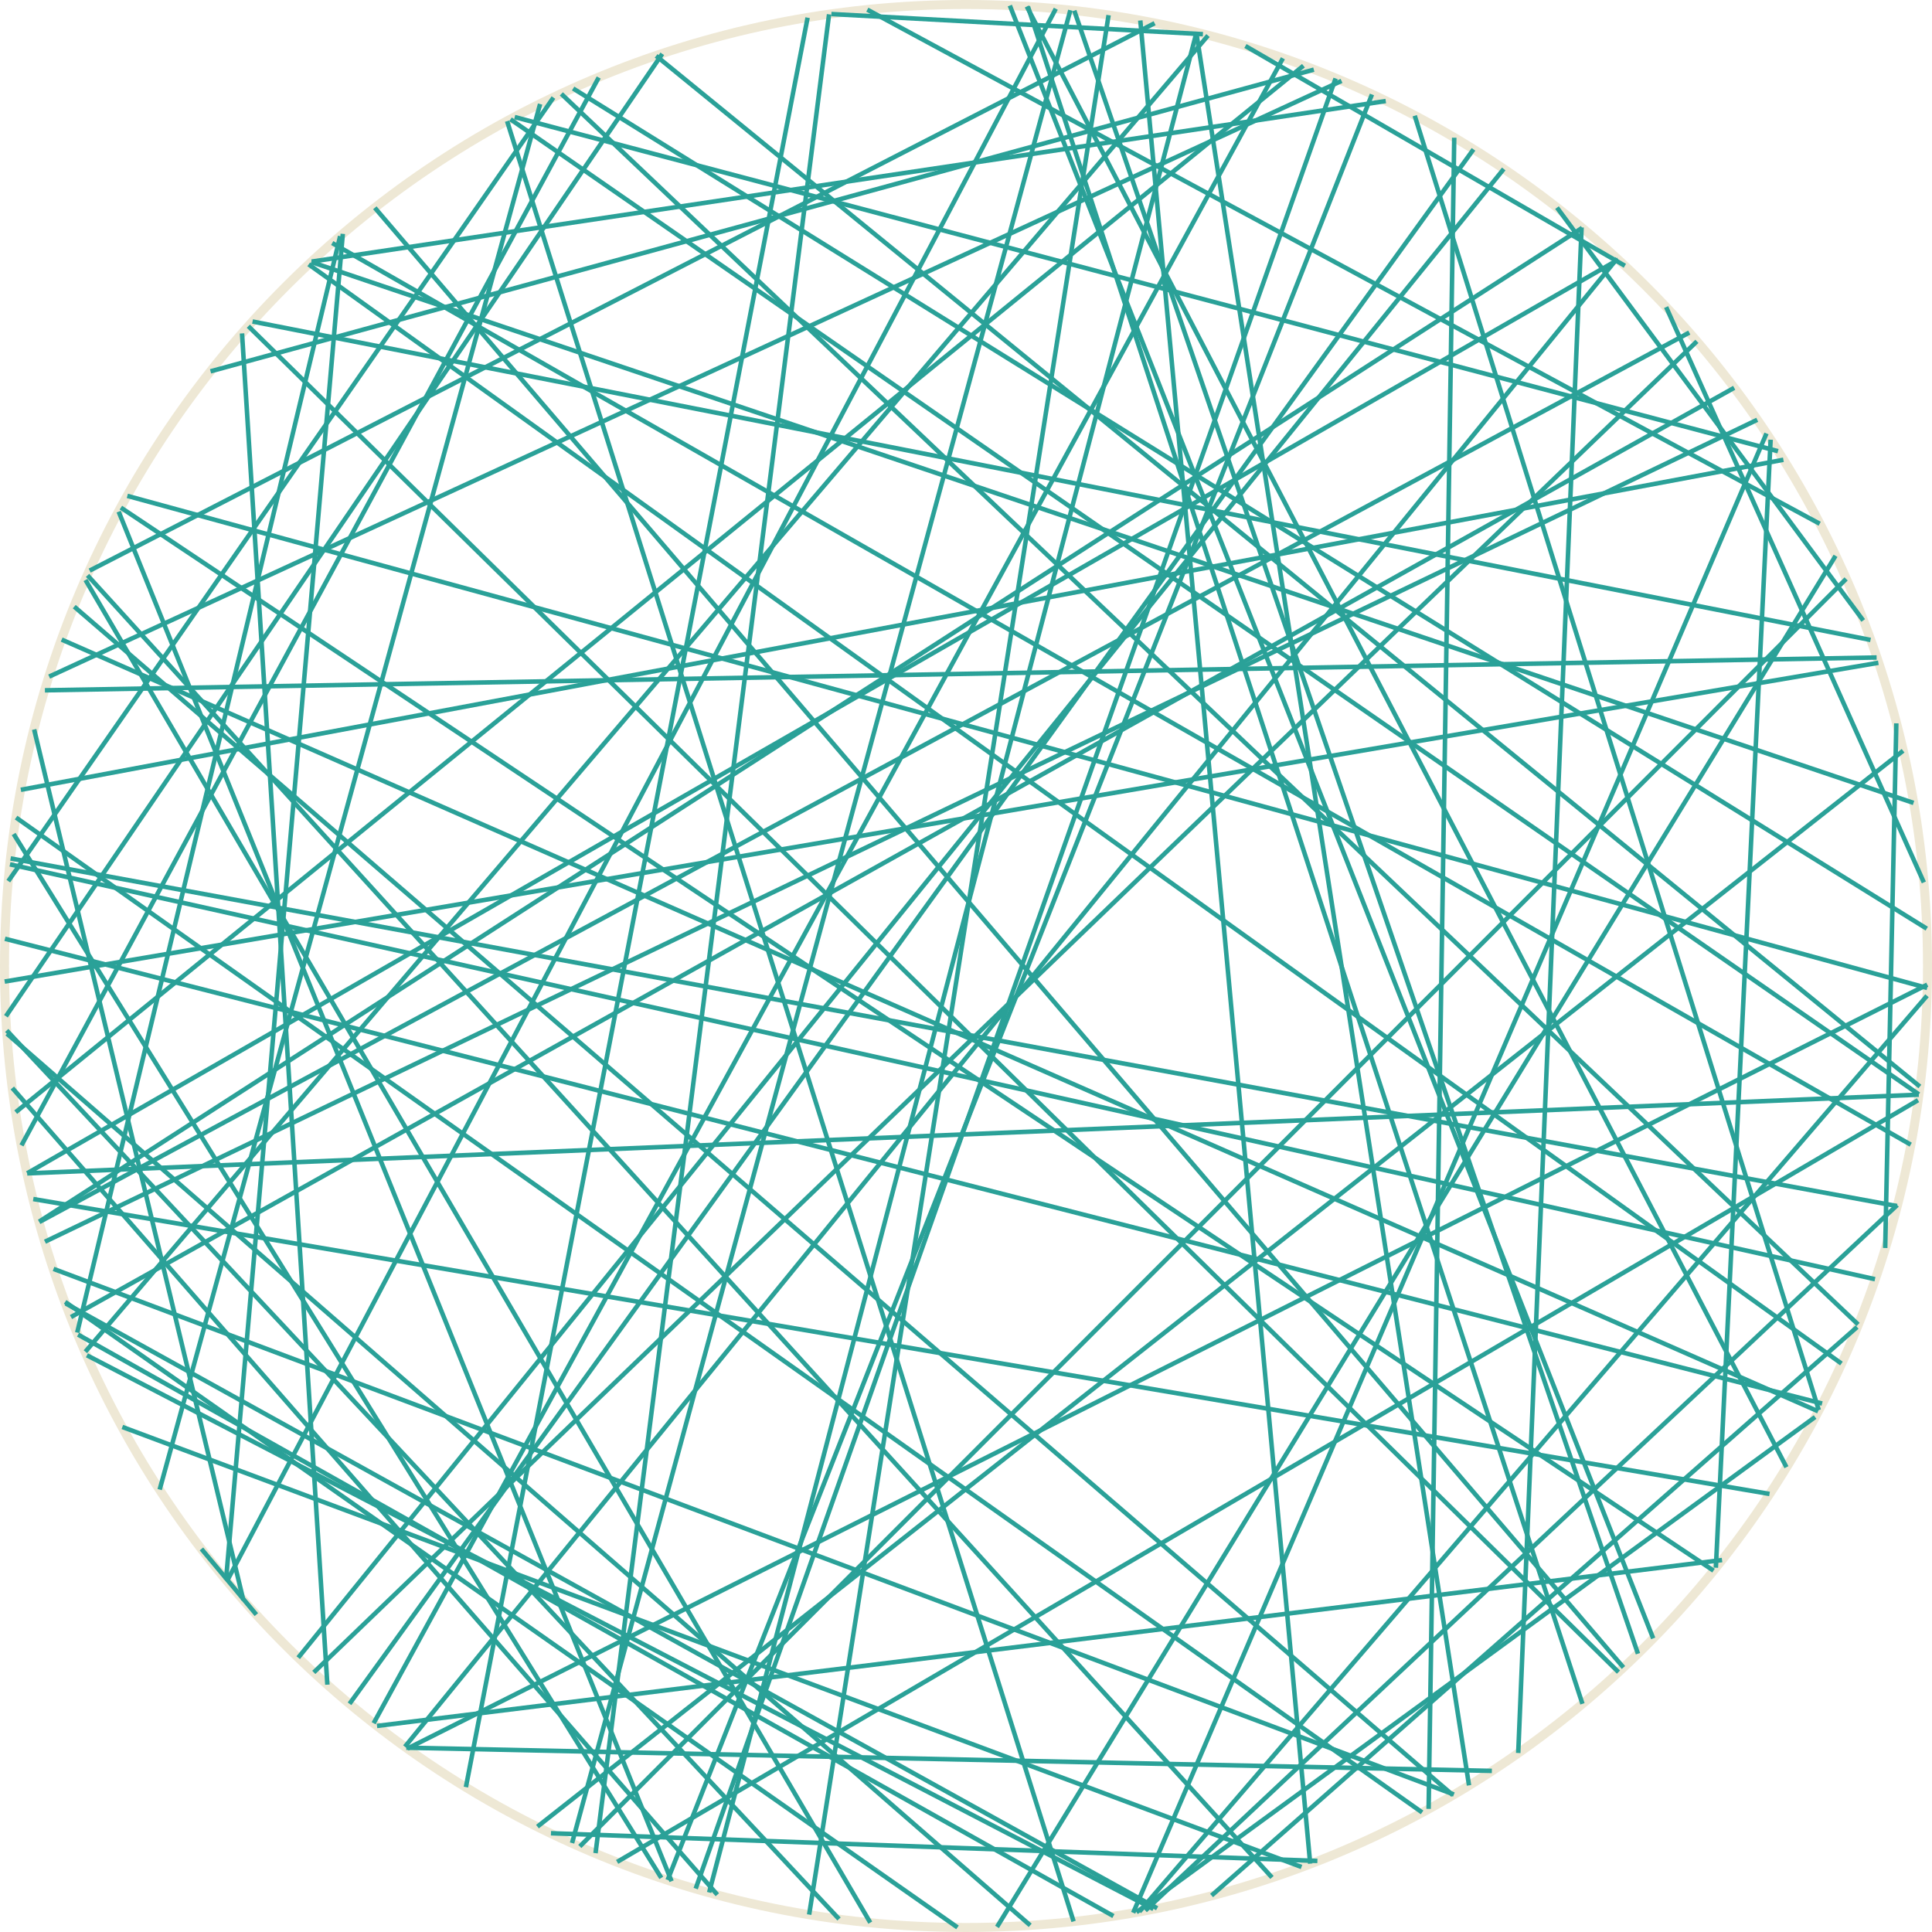 <?xml version='1.0' encoding='UTF-8'?>
<!-- This file was generated by dvisvgm 3.0.3 -->
<svg version='1.1' xmlns='http://www.w3.org/2000/svg' xmlns:xlink='http://www.w3.org/1999/xlink' width='170.879pt' height='170.879pt' viewBox='148.183 52.801 170.879 170.879'>
<g id='page1'>
<path d='M318.664 138.238C318.664 91.273 280.59 53.199 233.625 53.199C186.656 53.199 148.582 91.273 148.582 138.238C148.582 185.207 186.656 223.281 233.625 223.281C280.59 223.281 318.664 185.207 318.664 138.238Z' stroke='#eee8d5' fill='none' stroke-width='.797'/>
<path d='M250.199 221.644L155.871 172.672' stroke='#2aa198' fill='none' stroke-width='.399' stroke-miterlimit='10'/>
<path d='M309.344 176.938L148.621 135.832' stroke='#2aa198' fill='none' stroke-width='.399' stroke-miterlimit='10'/>
<path d='M264.703 217.394L196.914 214.945' stroke='#2aa198' fill='none' stroke-width='.399' stroke-miterlimit='10'/>
<path d='M221.715 54.043L254.578 55.824' stroke='#2aa198' fill='none' stroke-width='.399' stroke-miterlimit='10'/>
<path d='M148.598 139.617L314.32 111.422' stroke='#2aa198' fill='none' stroke-width='.399' stroke-miterlimit='10'/>
<path d='M273.961 213.102L149.606 125.113' stroke='#2aa198' fill='none' stroke-width='.399' stroke-miterlimit='10'/>
<path d='M304.691 184.934L151.125 158.852' stroke='#2aa198' fill='none' stroke-width='.399' stroke-miterlimit='10'/>
<path d='M239 53.375L306.188 182.57' stroke='#2aa198' fill='none' stroke-width='.399' stroke-miterlimit='10'/>
<path d='M175.746 75.938L270.75 61.738' stroke='#2aa198' fill='none' stroke-width='.399' stroke-miterlimit='10'/>
<path d='M300.492 190.781L181.527 205.453' stroke='#2aa198' fill='none' stroke-width='.399' stroke-miterlimit='10'/>
<path d='M249.039 54.613L264.066 217.637' stroke='#2aa198' fill='none' stroke-width='.399' stroke-miterlimit='10'/>
<path d='M162.305 184.551L195.953 62.004' stroke='#2aa198' fill='none' stroke-width='.399' stroke-miterlimit='10'/>
<path d='M288.07 72.918L282.465 207.848' stroke='#2aa198' fill='none' stroke-width='.399' stroke-miterlimit='10'/>
<path d='M310.531 101.961L236.367 223.231' stroke='#2aa198' fill='none' stroke-width='.399' stroke-miterlimit='10'/>
<path d='M263.297 217.93L159.004 179.012' stroke='#2aa198' fill='none' stroke-width='.399' stroke-miterlimit='10'/>
<path d='M198.875 60.629L318.598 134.937' stroke='#2aa198' fill='none' stroke-width='.399' stroke-miterlimit='10'/>
<path d='M243.137 222.742L193.035 63.516' stroke='#2aa198' fill='none' stroke-width='.399' stroke-miterlimit='10'/>
<path d='M168.262 192.637L241.566 53.574' stroke='#2aa198' fill='none' stroke-width='.399' stroke-miterlimit='10'/>
<path d='M298.269 82.992L175.938 200.719' stroke='#2aa198' fill='none' stroke-width='.399' stroke-miterlimit='10'/>
<path d='M246.66 222.269L155.09 170.844' stroke='#2aa198' fill='none' stroke-width='.399' stroke-miterlimit='10'/>
<path d='M148.707 142.684L206.758 57.562' stroke='#2aa198' fill='none' stroke-width='.399' stroke-miterlimit='10'/>
<path d='M311.465 104.004L199.465 216.113' stroke='#2aa198' fill='none' stroke-width='.399' stroke-miterlimit='10'/>
<path d='M253.992 55.68L278.113 210.711' stroke='#2aa198' fill='none' stroke-width='.399' stroke-miterlimit='10'/>
<path d='M149.574 151.168L263.469 58.613' stroke='#2aa198' fill='none' stroke-width='.399' stroke-miterlimit='10'/>
<path d='M237.5 53.293L294.402 197.711' stroke='#2aa198' fill='none' stroke-width='.399' stroke-miterlimit='10'/>
<path d='M189.391 210.867L219.613 54.363' stroke='#2aa198' fill='none' stroke-width='.399' stroke-miterlimit='10'/>
<path d='M150.082 154.106L201.137 59.656' stroke='#2aa198' fill='none' stroke-width='.399' stroke-miterlimit='10'/>
<path d='M177.566 74.297L317.18 154.043' stroke='#2aa198' fill='none' stroke-width='.399' stroke-miterlimit='10'/>
<path d='M312.434 170.176L255.344 220.453' stroke='#2aa198' fill='none' stroke-width='.399' stroke-miterlimit='10'/>
<path d='M206.215 57.742L317.988 148.902' stroke='#2aa198' fill='none' stroke-width='.399' stroke-miterlimit='10'/>
<path d='M266.312 59.738L209.715 219.844' stroke='#2aa198' fill='none' stroke-width='.399' stroke-miterlimit='10'/>
<path d='M193.707 63.156L305.441 92.707' stroke='#2aa198' fill='none' stroke-width='.399' stroke-miterlimit='10'/>
<path d='M250.531 221.582L153.996 168.086' stroke='#2aa198' fill='none' stroke-width='.399' stroke-miterlimit='10'/>
<path d='M295.547 79.961L318.34 130.848' stroke='#2aa198' fill='none' stroke-width='.399' stroke-miterlimit='10'/>
<path d='M170.856 195.609L166 189.797' stroke='#2aa198' fill='none' stroke-width='.399' stroke-miterlimit='10'/>
<path d='M148.918 130.734L197.133 61.43' stroke='#2aa198' fill='none' stroke-width='.399' stroke-miterlimit='10'/>
<path d='M318.644 139.891L184.223 207.453' stroke='#2aa198' fill='none' stroke-width='.399' stroke-miterlimit='10'/>
<path d='M197.832 61.105L312.527 169.945' stroke='#2aa198' fill='none' stroke-width='.399' stroke-miterlimit='10'/>
<path d='M273.312 63.035L309.047 177.516' stroke='#2aa198' fill='none' stroke-width='.399' stroke-miterlimit='10'/>
<path d='M211.629 220.383L149.273 149.031' stroke='#2aa198' fill='none' stroke-width='.399' stroke-miterlimit='10'/>
<path d='M170.519 81.238L313.625 109.402' stroke='#2aa198' fill='none' stroke-width='.399' stroke-miterlimit='10'/>
<path d='M175.484 76.184L311.051 173.402' stroke='#2aa198' fill='none' stroke-width='.399' stroke-miterlimit='10'/>
<path d='M232.871 223.273L153.945 167.949' stroke='#2aa198' fill='none' stroke-width='.399' stroke-miterlimit='10'/>
<path d='M150.027 122.656L305.918 93.465' stroke='#2aa198' fill='none' stroke-width='.399' stroke-miterlimit='10'/>
<path d='M308.988 177.625L153.637 109.371' stroke='#2aa198' fill='none' stroke-width='.399' stroke-miterlimit='10'/>
<path d='M155.012 170.664L178.266 73.691' stroke='#2aa198' fill='none' stroke-width='.399' stroke-miterlimit='10'/>
<path d='M304.422 91.137L248.41 221.981' stroke='#2aa198' fill='none' stroke-width='.399' stroke-miterlimit='10'/>
<path d='M285.894 71.164L312.977 107.68' stroke='#2aa198' fill='none' stroke-width='.399' stroke-miterlimit='10'/>
<path d='M276.805 64.981L274.539 212.789' stroke='#2aa198' fill='none' stroke-width='.399' stroke-miterlimit='10'/>
<path d='M260.684 218.856L155.926 103.691' stroke='#2aa198' fill='none' stroke-width='.399' stroke-miterlimit='10'/>
<path d='M210.906 220.184L254.008 55.684' stroke='#2aa198' fill='none' stroke-width='.399' stroke-miterlimit='10'/>
<path d='M276.68 211.574L154.75 106.457' stroke='#2aa198' fill='none' stroke-width='.399' stroke-miterlimit='10'/>
<path d='M154.461 169.289L301.566 87.102' stroke='#2aa198' fill='none' stroke-width='.399' stroke-miterlimit='10'/>
<path d='M317.894 149.621L150.59 156.582' stroke='#2aa198' fill='none' stroke-width='.399' stroke-miterlimit='10'/>
<path d='M152.16 162.625L303.606 89.93' stroke='#2aa198' fill='none' stroke-width='.399' stroke-miterlimit='10'/>
<path d='M304.789 91.691L299.945 191.461' stroke='#2aa198' fill='none' stroke-width='.399' stroke-miterlimit='10'/>
<path d='M318.621 140.871L248.957 221.883' stroke='#2aa198' fill='none' stroke-width='.399' stroke-miterlimit='10'/>
<path d='M239.301 223.09L148.797 144.23' stroke='#2aa198' fill='none' stroke-width='.399' stroke-miterlimit='10'/>
<path d='M269.527 61.156L207.234 219.078' stroke='#2aa198' fill='none' stroke-width='.399' stroke-miterlimit='10'/>
<path d='M314.019 165.941L149.066 129.25' stroke='#2aa198' fill='none' stroke-width='.399' stroke-miterlimit='10'/>
<path d='M315.988 159.383L249.484 221.785' stroke='#2aa198' fill='none' stroke-width='.399' stroke-miterlimit='10'/>
<path d='M200.856 216.707L221.512 54.07' stroke='#2aa198' fill='none' stroke-width='.399' stroke-miterlimit='10'/>
<path d='M224.895 53.656L309.129 99.125' stroke='#2aa198' fill='none' stroke-width='.399' stroke-miterlimit='10'/>
<path d='M308.723 178.133L248.699 221.93' stroke='#2aa198' fill='none' stroke-width='.399' stroke-miterlimit='10'/>
<path d='M207.582 219.191L158.68 98.055' stroke='#2aa198' fill='none' stroke-width='.399' stroke-miterlimit='10'/>
<path d='M175.711 75.973L317.43 123.816' stroke='#2aa198' fill='none' stroke-width='.399' stroke-miterlimit='10'/>
<path d='M243.199 53.742L293.055 199.066' stroke='#2aa198' fill='none' stroke-width='.399' stroke-miterlimit='10'/>
<path d='M179.098 203.496L278.508 66.012' stroke='#2aa198' fill='none' stroke-width='.399' stroke-miterlimit='10'/>
<path d='M174.559 199.418L281.184 67.746' stroke='#2aa198' fill='none' stroke-width='.399' stroke-miterlimit='10'/>
<path d='M181.336 71.18L291.773 200.285' stroke='#2aa198' fill='none' stroke-width='.399' stroke-miterlimit='10'/>
<path d='M258.336 56.871L291.898 76.309' stroke='#2aa198' fill='none' stroke-width='.399' stroke-miterlimit='10'/>
<path d='M225.156 222.852L155.746 104.098' stroke='#2aa198' fill='none' stroke-width='.399' stroke-miterlimit='10'/>
<path d='M299.738 191.719L158.875 97.699' stroke='#2aa198' fill='none' stroke-width='.399' stroke-miterlimit='10'/>
<path d='M198.781 215.812L242.852 53.707' stroke='#2aa198' fill='none' stroke-width='.399' stroke-miterlimit='10'/>
<path d='M193.336 63.355L317.898 149.59' stroke='#2aa198' fill='none' stroke-width='.399' stroke-miterlimit='10'/>
<path d='M181.231 205.215L261.652 57.957' stroke='#2aa198' fill='none' stroke-width='.399' stroke-miterlimit='10'/>
<path d='M168.176 192.531L178.504 73.484' stroke='#2aa198' fill='none' stroke-width='.399' stroke-miterlimit='10'/>
<path d='M315.969 159.473L149.121 128.727' stroke='#2aa198' fill='none' stroke-width='.399' stroke-miterlimit='10'/>
<path d='M316.504 119.203L195.719 214.359' stroke='#2aa198' fill='none' stroke-width='.399' stroke-miterlimit='10'/>
<path d='M159.445 96.66L318.637 140.184' stroke='#2aa198' fill='none' stroke-width='.399' stroke-miterlimit='10'/>
<path d='M177.137 201.805L169.59 82.289' stroke='#2aa198' fill='none' stroke-width='.399' stroke-miterlimit='10'/>
<path d='M280.133 209.43L184.117 207.379' stroke='#2aa198' fill='none' stroke-width='.399' stroke-miterlimit='10'/>
<path d='M151.648 160.848L288.117 72.957' stroke='#2aa198' fill='none' stroke-width='.399' stroke-miterlimit='10'/>
<path d='M155.734 172.356L255.027 55.945' stroke='#2aa198' fill='none' stroke-width='.399' stroke-miterlimit='10'/>
<path d='M291.332 200.695L170.148 81.652' stroke='#2aa198' fill='none' stroke-width='.399' stroke-miterlimit='10'/>
<path d='M206.672 218.894L149.391 126.566' stroke='#2aa198' fill='none' stroke-width='.399' stroke-miterlimit='10'/>
<path d='M166.805 85.644L264.387 58.961' stroke='#2aa198' fill='none' stroke-width='.399' stroke-miterlimit='10'/>
<path d='M291.211 75.672L183.996 207.293' stroke='#2aa198' fill='none' stroke-width='.399' stroke-miterlimit='10'/>
<path d='M276.773 211.516L152.918 165.031' stroke='#2aa198' fill='none' stroke-width='.399' stroke-miterlimit='10'/>
<path d='M317.828 150.109L202.766 217.481' stroke='#2aa198' fill='none' stroke-width='.399' stroke-miterlimit='10'/>
<path d='M150.586 156.574L291.312 75.762' stroke='#2aa198' fill='none' stroke-width='.399' stroke-miterlimit='10'/>
<path d='M152.156 113.856L314.164 110.953' stroke='#2aa198' fill='none' stroke-width='.399' stroke-miterlimit='10'/>
<path d='M151.66 160.883L297.594 82.215' stroke='#2aa198' fill='none' stroke-width='.399' stroke-miterlimit='10'/>
<path d='M152.531 112.644L266.836 59.957' stroke='#2aa198' fill='none' stroke-width='.399' stroke-miterlimit='10'/>
<path d='M219.75 222.141L246.234 54.141' stroke='#2aa198' fill='none' stroke-width='.399' stroke-miterlimit='10'/>
<path d='M156.113 103.269L250.305 54.855' stroke='#2aa198' fill='none' stroke-width='.399' stroke-miterlimit='10'/>
<path d='M222.391 222.531L148.777 143.941' stroke='#2aa198' fill='none' stroke-width='.399' stroke-miterlimit='10'/>
<path d='M239.098 53.379L288.144 203.5' stroke='#2aa198' fill='none' stroke-width='.399' stroke-miterlimit='10'/>
<path d='M315.906 116.777L314.922 163.184' stroke='#2aa198' fill='none' stroke-width='.399' stroke-miterlimit='10'/>
<path d='M169.707 194.328L151.203 117.32' stroke='#2aa198' fill='none' stroke-width='.399' stroke-miterlimit='10'/>
</g>
</svg>